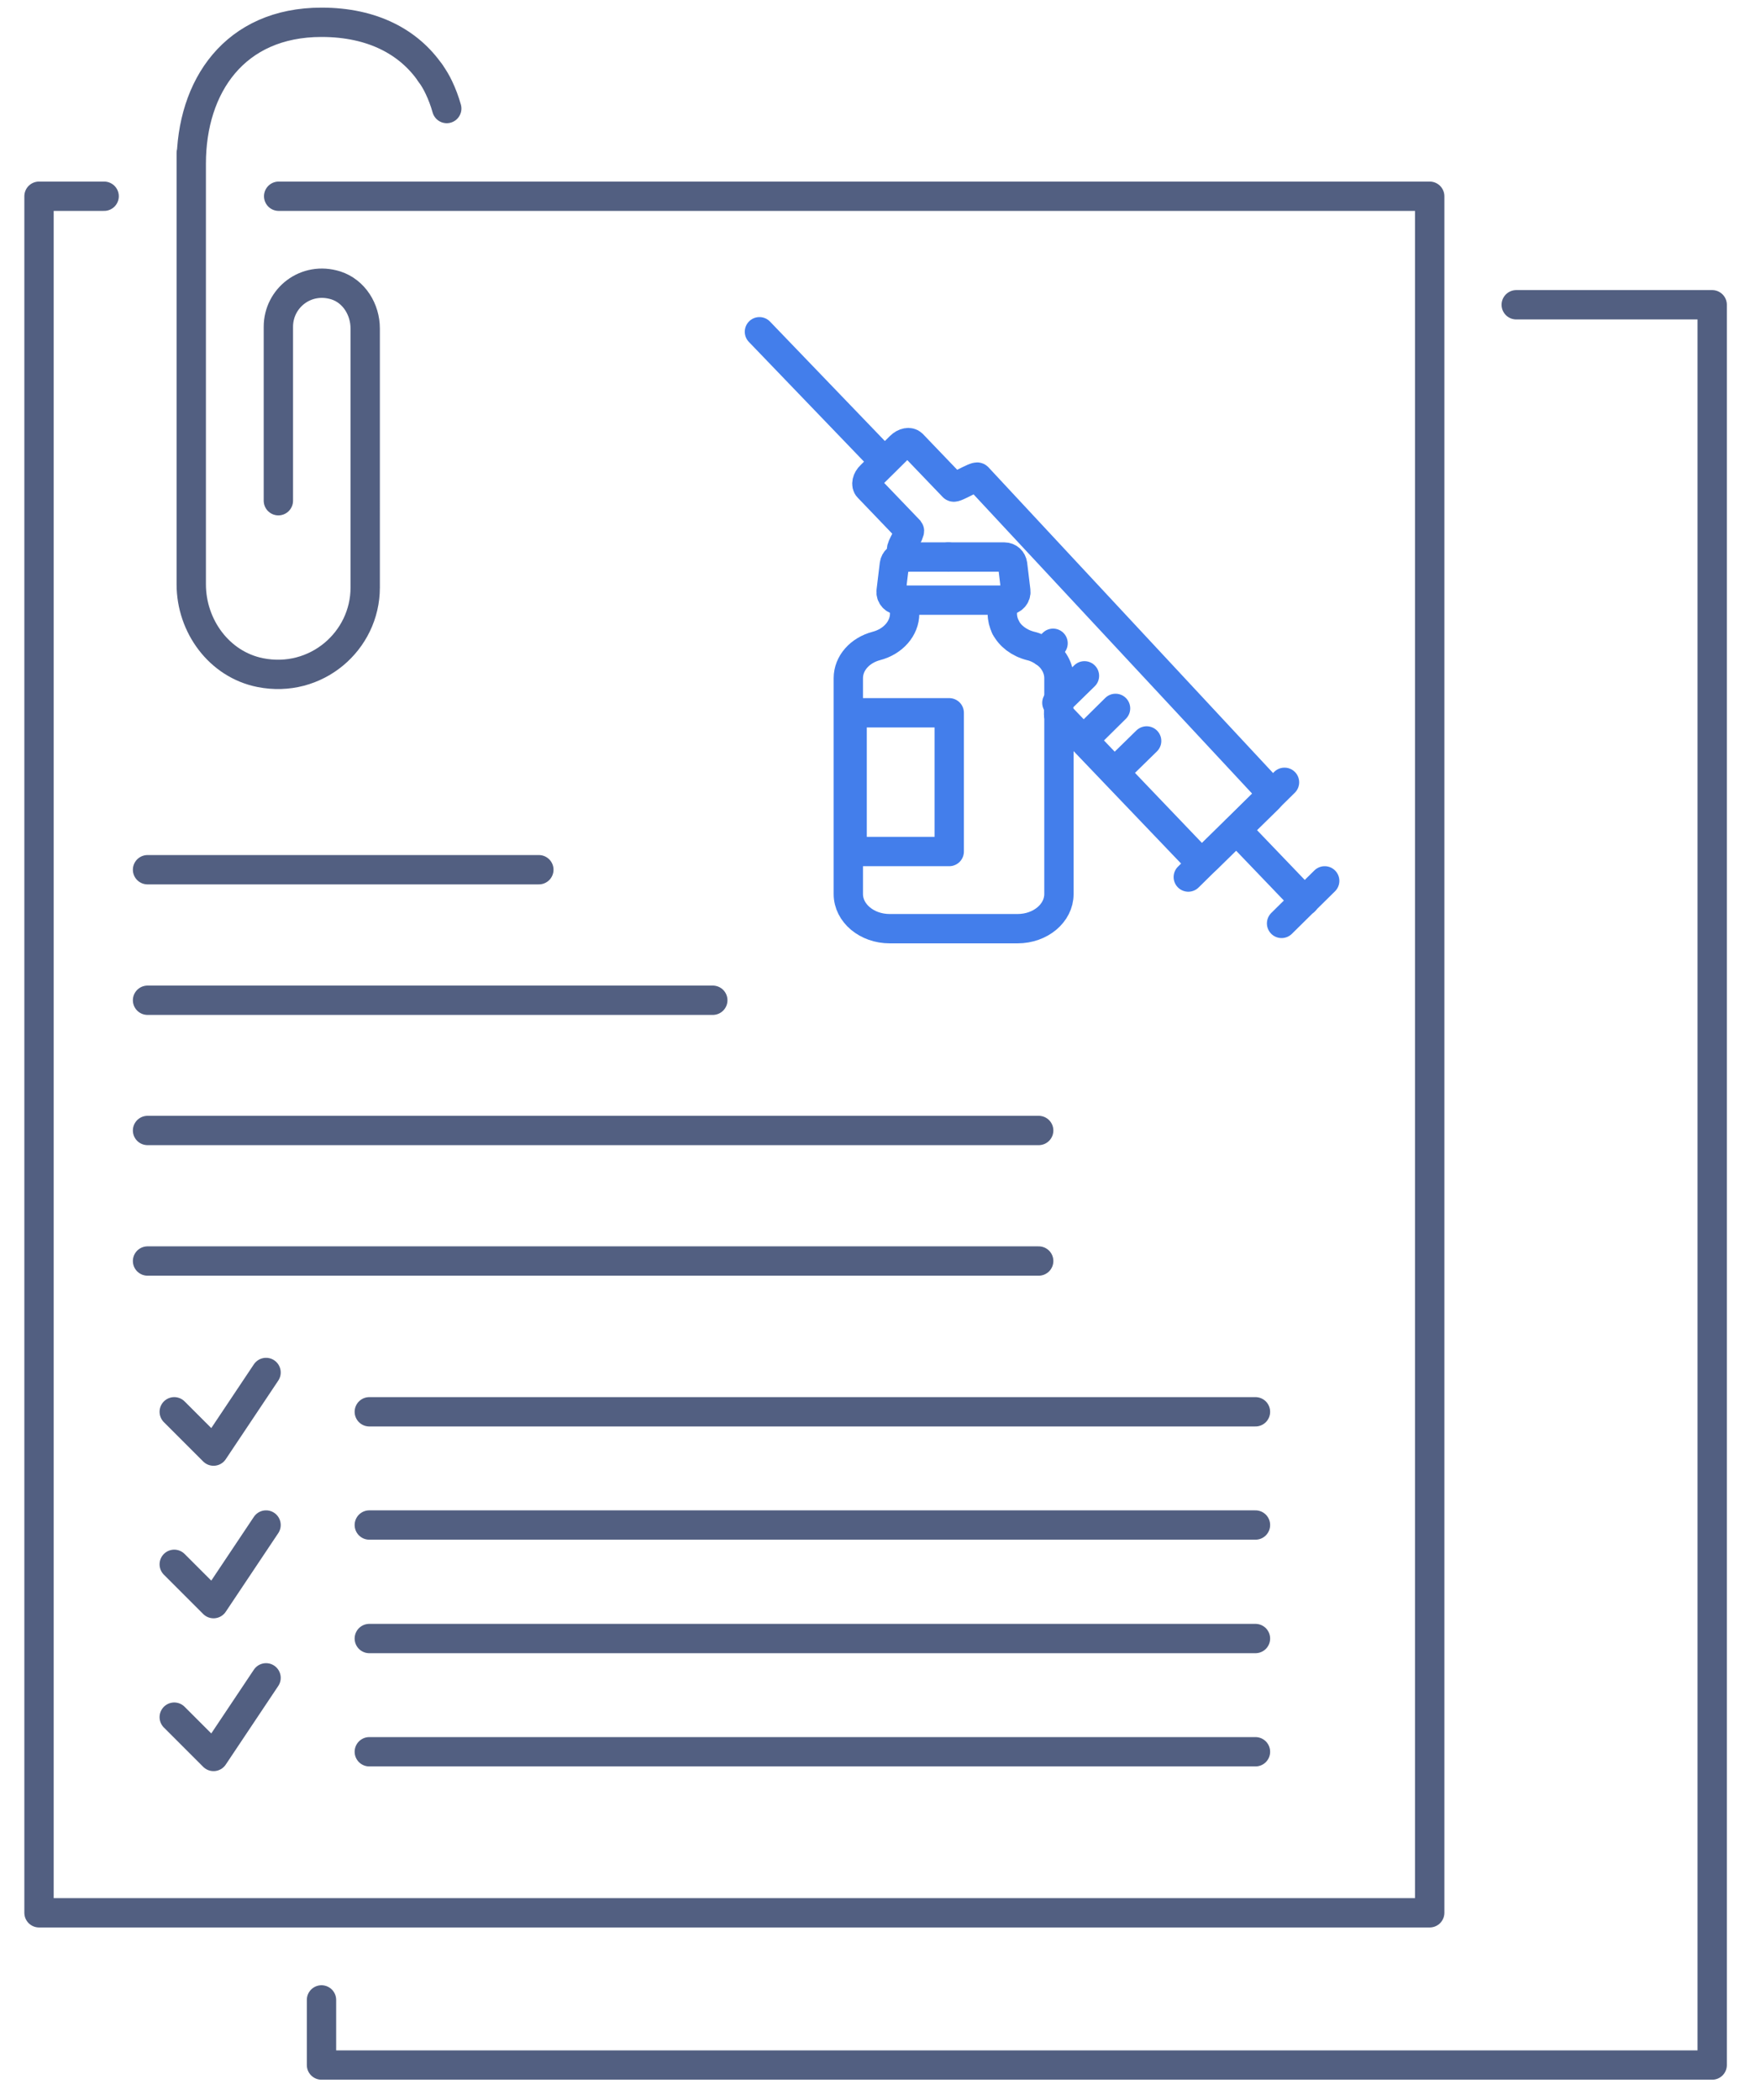 <svg xmlns="http://www.w3.org/2000/svg" xmlns:xlink="http://www.w3.org/1999/xlink" id="&#x56FE;&#x5C42;_1" x="0px" y="0px" viewBox="0 0 600 716" style="enable-background:new 0 0 600 716;" xml:space="preserve"><style type="text/css">	.st0{fill:none;stroke:#525F81;stroke-width:10;stroke-linecap:round;stroke-linejoin:round;stroke-miterlimit:5.333;}	.st1{fill:none;stroke:#437EEB;stroke-width:10;stroke-linecap:round;stroke-linejoin:round;stroke-miterlimit:13.333;}</style><path class="st0" d="M146.7,24.9c-7.2-10.4-19.5-17.3-37.1-17.3C80,7.6,65.2,29.4,65.2,55.8v-3.7v147.1c0,14.2,9.5,27.3,23.5,30.1 c19,3.8,35.8-10.7,35.8-29V112c0-6.5-3.8-12.7-10-14.7c-10.2-3.2-19.6,4.3-19.6,14.1v59.3"></path><path class="st0" d="M152.3,37c-0.7-2.5-1.6-4.9-2.7-7.2c-0.8-1.7-1.8-3.4-2.9-4.9"></path><g>	<polyline class="st0" points="95,66.9 487.4,66.9 487.4,652.1 13.3,652.1 13.3,66.9 35.5,66.9  "></polyline>	<polyline class="st0" points="516.9,103.9 583.7,103.9 583.7,704 109.6,704 109.6,681.8  "></polyline>	<g>		<line class="st0" x1="50.3" y1="296.5" x2="183.7" y2="296.5"></line>		<line class="st0" x1="50.3" y1="341" x2="243" y2="341"></line>		<line class="st0" x1="50.3" y1="385.4" x2="354.1" y2="385.4"></line>		<line class="st0" x1="50.3" y1="429.9" x2="354.1" y2="429.9"></line>	</g>	<line class="st0" x1="125.9" y1="481.3" x2="428" y2="481.3"></line>	<line class="st0" x1="125.9" y1="519.9" x2="428" y2="519.9"></line>	<line class="st0" x1="125.9" y1="558.6" x2="428" y2="558.6"></line>	<line class="st0" x1="125.9" y1="597.2" x2="428" y2="597.2"></line>	<polyline class="st0" points="59.4,481.3 72.8,494.7 90.7,467.9  "></polyline>	<polyline class="st0" points="59.4,533.3 72.8,546.7 90.7,519.9  "></polyline>	<polyline class="st0" points="59.4,585.4 72.8,598.8 90.7,572  "></polyline>	<g>		<path class="st1" d="M309.8,189.9l-2.4-2.5c-0.5-0.6,3.1-6,2.6-6.6l-14-14.6c-0.9-0.9-0.5-2.8,0.9-4.1l10-9.9   c1.4-1.4,3.2-1.7,4.1-0.8l14,14.6c0.5,0.6,7.7-3.9,8.3-3.3l99.6,107c0.5,0.6,0.3,1.7-0.5,2.5L411.2,293c-0.8,0.8-2,1.1-2.5,0.5   l-47.8-50"></path>		<line class="st1" x1="437.9" y1="266.7" x2="405.1" y2="299"></line>		<line class="st1" x1="444.7" y1="307.1" x2="444.7" y2="307.1"></line>		<line class="st1" x1="444.7" y1="307.1" x2="421.5" y2="282.9"></line>		<line class="st1" x1="444.7" y1="307.1" x2="436.9" y2="314.8"></line>		<line class="st1" x1="451.6" y1="300.3" x2="444.7" y2="307.1"></line>		<line class="st1" x1="301.5" y1="157.4" x2="258.9" y2="113.1"></line>		<line class="st1" x1="356" y1="222.3" x2="359" y2="219.3"></line>		<line class="st1" x1="360.3" y1="239.6" x2="360.9" y2="239"></line>		<line class="st1" x1="369.7" y1="230.4" x2="360.9" y2="239"></line>		<line class="st1" x1="380.3" y1="241.5" x2="371" y2="250.7"></line>		<line class="st1" x1="390.9" y1="252.6" x2="381.6" y2="261.7"></line>		<path class="st1" d="M356,222.3c3.1,2.1,5,5.4,5,8.9v7.8"></path>		<path class="st1" d="M308.4,204.6v4.6c0,5-3.9,9.5-9.6,11h0c-5.7,1.5-9.6,5.9-9.6,11v73.6c0,6.5,6.3,11.8,14.1,11.8h43.6   c7.8,0,14.1-5.3,14.1-11.8v-61.3"></path>		<line class="st1" x1="360.9" y1="243.4" x2="360.9" y2="239"></line>		<path class="st1" d="M341.7,204.6v4.6c0,1.6,0.4,3.2,1.1,4.6"></path>		<path class="st1" d="M356,222.3c-1.4-0.9-2.9-1.7-4.7-2.1c-3.9-1-7-3.4-8.5-6.4"></path>		<path class="st1" d="M309.8,189.9h-2.1c-1.4,0-2.6,1.1-2.8,2.5l-1.1,9.1c-0.2,1.7,1.1,3.1,2.8,3.1h1.8"></path>		<path class="st1" d="M341.7,204.6h1.8c1.7,0,3-1.5,2.8-3.1l-1.1-9.1c-0.2-1.4-1.3-2.5-2.8-2.5h-19.1"></path>		<line class="st1" x1="309.8" y1="189.9" x2="323.3" y2="189.9"></line>		<line class="st1" x1="341.7" y1="204.6" x2="308.4" y2="204.6"></line>		<rect x="290.5" y="243" class="st1" width="33.1" height="47.3"></rect>	</g></g></svg>